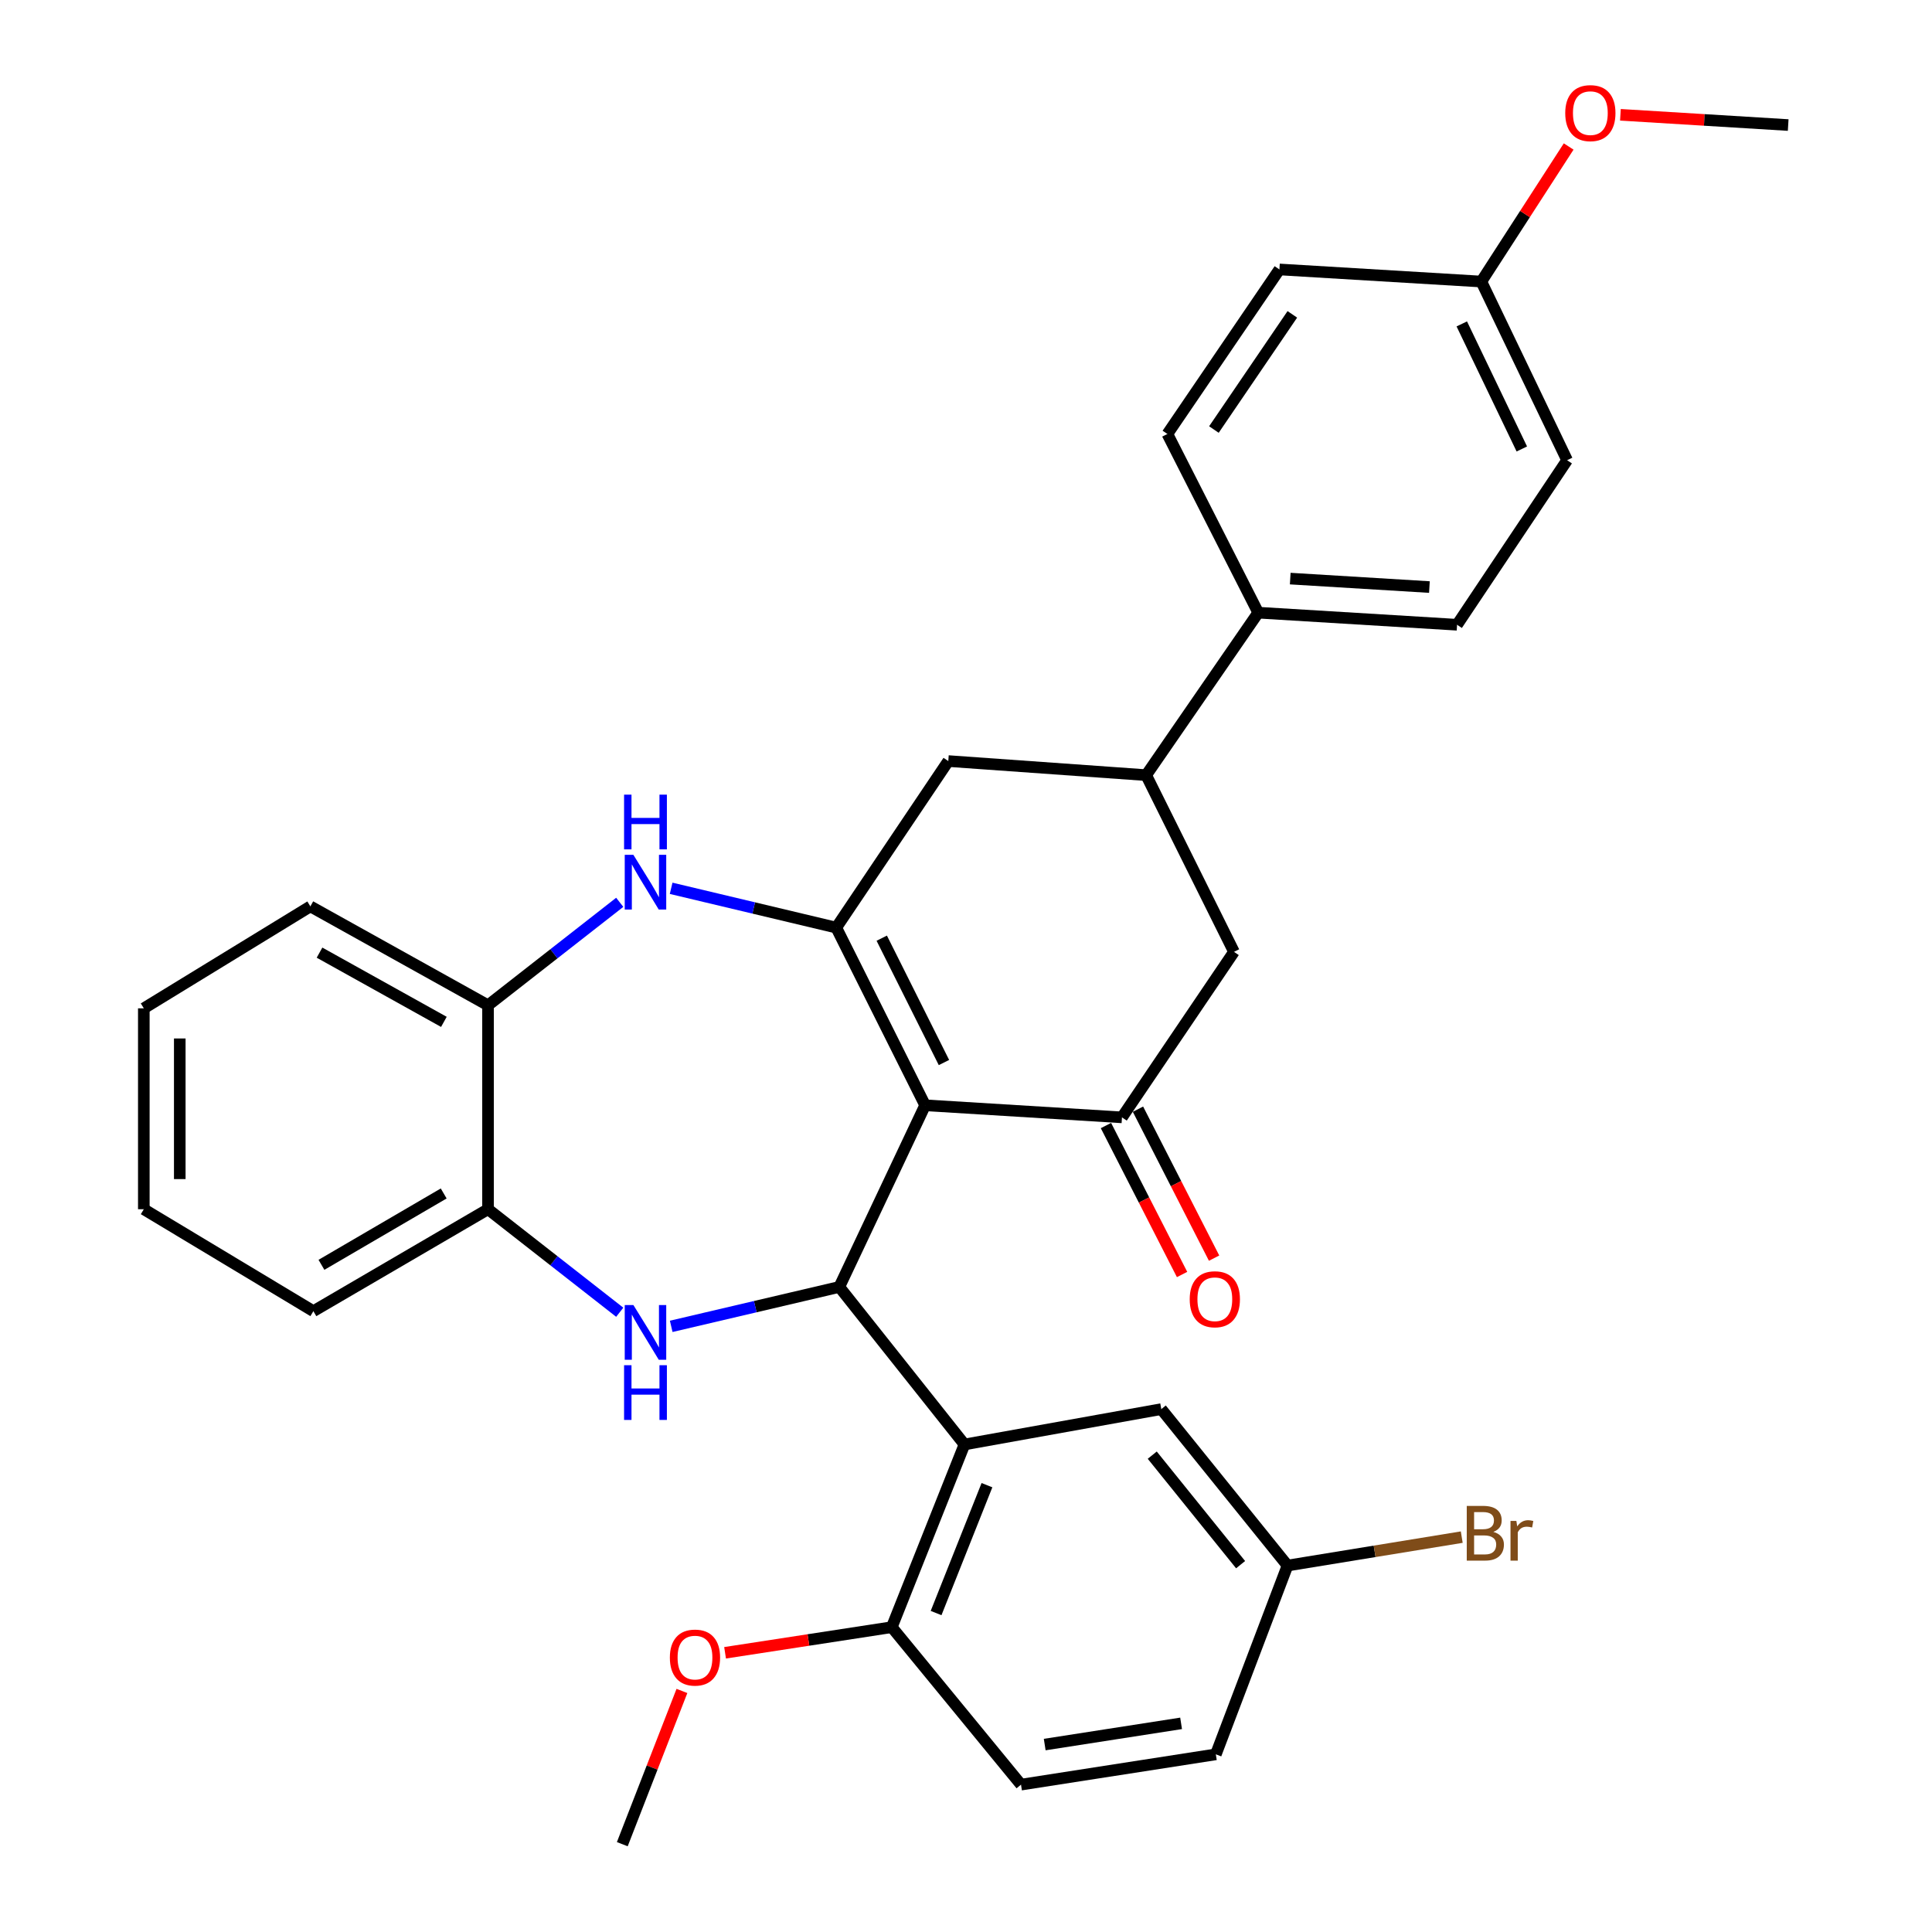 <?xml version='1.0' encoding='iso-8859-1'?>
<svg version='1.1' baseProfile='full'
              xmlns='http://www.w3.org/2000/svg'
                      xmlns:rdkit='http://www.rdkit.org/xml'
                      xmlns:xlink='http://www.w3.org/1999/xlink'
                  xml:space='preserve'
width='1000px' height='1000px' viewBox='0 0 1000 1000'>
<!-- END OF HEADER -->
<rect style='opacity:1.0;fill:#FFFFFF;stroke:none' width='1000' height='1000' x='0' y='0'> </rect>
<path class='bond-0' d='M 478.847,572.088 L 434.42,666.12' style='fill:none;fill-rule:evenodd;stroke:#000000;stroke-width:6px;stroke-linecap:butt;stroke-linejoin:miter;stroke-opacity:1' />
<path class='bond-1' d='M 478.847,572.088 L 432.849,480.133' style='fill:none;fill-rule:evenodd;stroke:#000000;stroke-width:6px;stroke-linecap:butt;stroke-linejoin:miter;stroke-opacity:1' />
<path class='bond-1' d='M 488.591,549.969 L 456.392,485.601' style='fill:none;fill-rule:evenodd;stroke:#000000;stroke-width:6px;stroke-linecap:butt;stroke-linejoin:miter;stroke-opacity:1' />
<path class='bond-3' d='M 478.847,572.088 L 580.726,578.343' style='fill:none;fill-rule:evenodd;stroke:#000000;stroke-width:6px;stroke-linecap:butt;stroke-linejoin:miter;stroke-opacity:1' />
<path class='bond-2' d='M 434.42,666.12 L 390.919,676.32' style='fill:none;fill-rule:evenodd;stroke:#000000;stroke-width:6px;stroke-linecap:butt;stroke-linejoin:miter;stroke-opacity:1' />
<path class='bond-2' d='M 390.919,676.32 L 347.417,686.519' style='fill:none;fill-rule:evenodd;stroke:#0000FF;stroke-width:6px;stroke-linecap:butt;stroke-linejoin:miter;stroke-opacity:1' />
<path class='bond-5' d='M 434.42,666.12 L 499.204,747.653' style='fill:none;fill-rule:evenodd;stroke:#000000;stroke-width:6px;stroke-linecap:butt;stroke-linejoin:miter;stroke-opacity:1' />
<path class='bond-4' d='M 432.849,480.133 L 390.114,469.958' style='fill:none;fill-rule:evenodd;stroke:#000000;stroke-width:6px;stroke-linecap:butt;stroke-linejoin:miter;stroke-opacity:1' />
<path class='bond-4' d='M 390.114,469.958 L 347.379,459.784' style='fill:none;fill-rule:evenodd;stroke:#0000FF;stroke-width:6px;stroke-linecap:butt;stroke-linejoin:miter;stroke-opacity:1' />
<path class='bond-7' d='M 432.849,480.133 L 490.84,393.927' style='fill:none;fill-rule:evenodd;stroke:#000000;stroke-width:6px;stroke-linecap:butt;stroke-linejoin:miter;stroke-opacity:1' />
<path class='bond-6' d='M 320.775,679.217 L 286.687,652.554' style='fill:none;fill-rule:evenodd;stroke:#0000FF;stroke-width:6px;stroke-linecap:butt;stroke-linejoin:miter;stroke-opacity:1' />
<path class='bond-6' d='M 286.687,652.554 L 252.6,625.891' style='fill:none;fill-rule:evenodd;stroke:#000000;stroke-width:6px;stroke-linecap:butt;stroke-linejoin:miter;stroke-opacity:1' />
<path class='bond-10' d='M 580.726,578.343 L 638.707,492.674' style='fill:none;fill-rule:evenodd;stroke:#000000;stroke-width:6px;stroke-linecap:butt;stroke-linejoin:miter;stroke-opacity:1' />
<path class='bond-14' d='M 572.44,582.577 L 592.14,621.128' style='fill:none;fill-rule:evenodd;stroke:#000000;stroke-width:6px;stroke-linecap:butt;stroke-linejoin:miter;stroke-opacity:1' />
<path class='bond-14' d='M 592.14,621.128 L 611.839,659.68' style='fill:none;fill-rule:evenodd;stroke:#FF0000;stroke-width:6px;stroke-linecap:butt;stroke-linejoin:miter;stroke-opacity:1' />
<path class='bond-14' d='M 589.012,574.109 L 608.712,612.66' style='fill:none;fill-rule:evenodd;stroke:#000000;stroke-width:6px;stroke-linecap:butt;stroke-linejoin:miter;stroke-opacity:1' />
<path class='bond-14' d='M 608.712,612.66 L 628.411,651.211' style='fill:none;fill-rule:evenodd;stroke:#FF0000;stroke-width:6px;stroke-linecap:butt;stroke-linejoin:miter;stroke-opacity:1' />
<path class='bond-9' d='M 320.775,467.041 L 286.687,493.691' style='fill:none;fill-rule:evenodd;stroke:#0000FF;stroke-width:6px;stroke-linecap:butt;stroke-linejoin:miter;stroke-opacity:1' />
<path class='bond-9' d='M 286.687,493.691 L 252.6,520.341' style='fill:none;fill-rule:evenodd;stroke:#000000;stroke-width:6px;stroke-linecap:butt;stroke-linejoin:miter;stroke-opacity:1' />
<path class='bond-11' d='M 499.204,747.653 L 461.581,842.223' style='fill:none;fill-rule:evenodd;stroke:#000000;stroke-width:6px;stroke-linecap:butt;stroke-linejoin:miter;stroke-opacity:1' />
<path class='bond-11' d='M 510.852,768.718 L 484.516,834.917' style='fill:none;fill-rule:evenodd;stroke:#000000;stroke-width:6px;stroke-linecap:butt;stroke-linejoin:miter;stroke-opacity:1' />
<path class='bond-12' d='M 499.204,747.653 L 601.084,729.353' style='fill:none;fill-rule:evenodd;stroke:#000000;stroke-width:6px;stroke-linecap:butt;stroke-linejoin:miter;stroke-opacity:1' />
<path class='bond-26' d='M 252.6,625.891 L 162.206,678.661' style='fill:none;fill-rule:evenodd;stroke:#000000;stroke-width:6px;stroke-linecap:butt;stroke-linejoin:miter;stroke-opacity:1' />
<path class='bond-26' d='M 229.658,617.735 L 166.383,654.674' style='fill:none;fill-rule:evenodd;stroke:#000000;stroke-width:6px;stroke-linecap:butt;stroke-linejoin:miter;stroke-opacity:1' />
<path class='bond-33' d='M 252.6,625.891 L 252.6,520.341' style='fill:none;fill-rule:evenodd;stroke:#000000;stroke-width:6px;stroke-linecap:butt;stroke-linejoin:miter;stroke-opacity:1' />
<path class='bond-32' d='M 490.84,393.927 L 593.257,401.216' style='fill:none;fill-rule:evenodd;stroke:#000000;stroke-width:6px;stroke-linecap:butt;stroke-linejoin:miter;stroke-opacity:1' />
<path class='bond-8' d='M 593.257,401.216 L 638.707,492.674' style='fill:none;fill-rule:evenodd;stroke:#000000;stroke-width:6px;stroke-linecap:butt;stroke-linejoin:miter;stroke-opacity:1' />
<path class='bond-13' d='M 593.257,401.216 L 651.259,317.119' style='fill:none;fill-rule:evenodd;stroke:#000000;stroke-width:6px;stroke-linecap:butt;stroke-linejoin:miter;stroke-opacity:1' />
<path class='bond-27' d='M 252.6,520.341 L 160.645,469.143' style='fill:none;fill-rule:evenodd;stroke:#000000;stroke-width:6px;stroke-linecap:butt;stroke-linejoin:miter;stroke-opacity:1' />
<path class='bond-27' d='M 229.753,528.921 L 165.385,493.082' style='fill:none;fill-rule:evenodd;stroke:#000000;stroke-width:6px;stroke-linecap:butt;stroke-linejoin:miter;stroke-opacity:1' />
<path class='bond-15' d='M 461.581,842.223 L 528.473,923.725' style='fill:none;fill-rule:evenodd;stroke:#000000;stroke-width:6px;stroke-linecap:butt;stroke-linejoin:miter;stroke-opacity:1' />
<path class='bond-24' d='M 461.581,842.223 L 418.439,848.853' style='fill:none;fill-rule:evenodd;stroke:#000000;stroke-width:6px;stroke-linecap:butt;stroke-linejoin:miter;stroke-opacity:1' />
<path class='bond-24' d='M 418.439,848.853 L 375.298,855.483' style='fill:none;fill-rule:evenodd;stroke:#FF0000;stroke-width:6px;stroke-linecap:butt;stroke-linejoin:miter;stroke-opacity:1' />
<path class='bond-18' d='M 601.084,729.353 L 666.415,810.328' style='fill:none;fill-rule:evenodd;stroke:#000000;stroke-width:6px;stroke-linecap:butt;stroke-linejoin:miter;stroke-opacity:1' />
<path class='bond-18' d='M 596.4,753.185 L 642.132,809.867' style='fill:none;fill-rule:evenodd;stroke:#000000;stroke-width:6px;stroke-linecap:butt;stroke-linejoin:miter;stroke-opacity:1' />
<path class='bond-16' d='M 651.259,317.119 L 754.172,323.374' style='fill:none;fill-rule:evenodd;stroke:#000000;stroke-width:6px;stroke-linecap:butt;stroke-linejoin:miter;stroke-opacity:1' />
<path class='bond-16' d='M 667.825,299.482 L 739.864,303.86' style='fill:none;fill-rule:evenodd;stroke:#000000;stroke-width:6px;stroke-linecap:butt;stroke-linejoin:miter;stroke-opacity:1' />
<path class='bond-17' d='M 651.259,317.119 L 604.237,224.627' style='fill:none;fill-rule:evenodd;stroke:#000000;stroke-width:6px;stroke-linecap:butt;stroke-linejoin:miter;stroke-opacity:1' />
<path class='bond-35' d='M 528.473,923.725 L 629.319,908.041' style='fill:none;fill-rule:evenodd;stroke:#000000;stroke-width:6px;stroke-linecap:butt;stroke-linejoin:miter;stroke-opacity:1' />
<path class='bond-35' d='M 540.74,902.983 L 611.333,892.005' style='fill:none;fill-rule:evenodd;stroke:#000000;stroke-width:6px;stroke-linecap:butt;stroke-linejoin:miter;stroke-opacity:1' />
<path class='bond-21' d='M 754.172,323.374 L 811.13,238.202' style='fill:none;fill-rule:evenodd;stroke:#000000;stroke-width:6px;stroke-linecap:butt;stroke-linejoin:miter;stroke-opacity:1' />
<path class='bond-22' d='M 604.237,224.627 L 662.228,139.465' style='fill:none;fill-rule:evenodd;stroke:#000000;stroke-width:6px;stroke-linecap:butt;stroke-linejoin:miter;stroke-opacity:1' />
<path class='bond-22' d='M 628.318,222.327 L 668.912,162.714' style='fill:none;fill-rule:evenodd;stroke:#000000;stroke-width:6px;stroke-linecap:butt;stroke-linejoin:miter;stroke-opacity:1' />
<path class='bond-20' d='M 666.415,810.328 L 629.319,908.041' style='fill:none;fill-rule:evenodd;stroke:#000000;stroke-width:6px;stroke-linecap:butt;stroke-linejoin:miter;stroke-opacity:1' />
<path class='bond-23' d='M 666.415,810.328 L 711.507,802.97' style='fill:none;fill-rule:evenodd;stroke:#000000;stroke-width:6px;stroke-linecap:butt;stroke-linejoin:miter;stroke-opacity:1' />
<path class='bond-23' d='M 711.507,802.97 L 756.598,795.613' style='fill:none;fill-rule:evenodd;stroke:#7F4C19;stroke-width:6px;stroke-linecap:butt;stroke-linejoin:miter;stroke-opacity:1' />
<path class='bond-19' d='M 766.734,145.731 L 662.228,139.465' style='fill:none;fill-rule:evenodd;stroke:#000000;stroke-width:6px;stroke-linecap:butt;stroke-linejoin:miter;stroke-opacity:1' />
<path class='bond-25' d='M 766.734,145.731 L 789.337,110.779' style='fill:none;fill-rule:evenodd;stroke:#000000;stroke-width:6px;stroke-linecap:butt;stroke-linejoin:miter;stroke-opacity:1' />
<path class='bond-25' d='M 789.337,110.779 L 811.939,75.828' style='fill:none;fill-rule:evenodd;stroke:#FF0000;stroke-width:6px;stroke-linecap:butt;stroke-linejoin:miter;stroke-opacity:1' />
<path class='bond-36' d='M 766.734,145.731 L 811.13,238.202' style='fill:none;fill-rule:evenodd;stroke:#000000;stroke-width:6px;stroke-linecap:butt;stroke-linejoin:miter;stroke-opacity:1' />
<path class='bond-36' d='M 756.617,167.656 L 787.693,232.386' style='fill:none;fill-rule:evenodd;stroke:#000000;stroke-width:6px;stroke-linecap:butt;stroke-linejoin:miter;stroke-opacity:1' />
<path class='bond-28' d='M 352.967,875.23 L 337.533,914.888' style='fill:none;fill-rule:evenodd;stroke:#FF0000;stroke-width:6px;stroke-linecap:butt;stroke-linejoin:miter;stroke-opacity:1' />
<path class='bond-28' d='M 337.533,914.888 L 322.098,954.545' style='fill:none;fill-rule:evenodd;stroke:#000000;stroke-width:6px;stroke-linecap:butt;stroke-linejoin:miter;stroke-opacity:1' />
<path class='bond-29' d='M 838.729,59.421 L 882.145,62.073' style='fill:none;fill-rule:evenodd;stroke:#FF0000;stroke-width:6px;stroke-linecap:butt;stroke-linejoin:miter;stroke-opacity:1' />
<path class='bond-29' d='M 882.145,62.073 L 925.561,64.725' style='fill:none;fill-rule:evenodd;stroke:#000000;stroke-width:6px;stroke-linecap:butt;stroke-linejoin:miter;stroke-opacity:1' />
<path class='bond-30' d='M 162.206,678.661 L 74.439,625.891' style='fill:none;fill-rule:evenodd;stroke:#000000;stroke-width:6px;stroke-linecap:butt;stroke-linejoin:miter;stroke-opacity:1' />
<path class='bond-31' d='M 160.645,469.143 L 74.439,521.913' style='fill:none;fill-rule:evenodd;stroke:#000000;stroke-width:6px;stroke-linecap:butt;stroke-linejoin:miter;stroke-opacity:1' />
<path class='bond-34' d='M 74.439,625.891 L 74.439,521.913' style='fill:none;fill-rule:evenodd;stroke:#000000;stroke-width:6px;stroke-linecap:butt;stroke-linejoin:miter;stroke-opacity:1' />
<path class='bond-34' d='M 93.049,610.295 L 93.049,537.51' style='fill:none;fill-rule:evenodd;stroke:#000000;stroke-width:6px;stroke-linecap:butt;stroke-linejoin:miter;stroke-opacity:1' />
<path  class='atom-3' d='M 327.841 675.481
L 337.121 690.481
Q 338.041 691.961, 339.521 694.641
Q 341.001 697.321, 341.081 697.481
L 341.081 675.481
L 344.841 675.481
L 344.841 703.801
L 340.961 703.801
L 331.001 687.401
Q 329.841 685.481, 328.601 683.281
Q 327.401 681.081, 327.041 680.401
L 327.041 703.801
L 323.361 703.801
L 323.361 675.481
L 327.841 675.481
' fill='#0000FF'/>
<path  class='atom-3' d='M 323.021 706.633
L 326.861 706.633
L 326.861 718.673
L 341.341 718.673
L 341.341 706.633
L 345.181 706.633
L 345.181 734.953
L 341.341 734.953
L 341.341 721.873
L 326.861 721.873
L 326.861 734.953
L 323.021 734.953
L 323.021 706.633
' fill='#0000FF'/>
<path  class='atom-5' d='M 327.841 442.462
L 337.121 457.462
Q 338.041 458.942, 339.521 461.622
Q 341.001 464.302, 341.081 464.462
L 341.081 442.462
L 344.841 442.462
L 344.841 470.782
L 340.961 470.782
L 331.001 454.382
Q 329.841 452.462, 328.601 450.262
Q 327.401 448.062, 327.041 447.382
L 327.041 470.782
L 323.361 470.782
L 323.361 442.462
L 327.841 442.462
' fill='#0000FF'/>
<path  class='atom-5' d='M 323.021 411.31
L 326.861 411.31
L 326.861 423.35
L 341.341 423.35
L 341.341 411.31
L 345.181 411.31
L 345.181 439.63
L 341.341 439.63
L 341.341 426.55
L 326.861 426.55
L 326.861 439.63
L 323.021 439.63
L 323.021 411.31
' fill='#0000FF'/>
<path  class='atom-15' d='M 615.792 672.486
Q 615.792 665.686, 619.152 661.886
Q 622.512 658.086, 628.792 658.086
Q 635.072 658.086, 638.432 661.886
Q 641.792 665.686, 641.792 672.486
Q 641.792 679.366, 638.392 683.286
Q 634.992 687.166, 628.792 687.166
Q 622.552 687.166, 619.152 683.286
Q 615.792 679.406, 615.792 672.486
M 628.792 683.966
Q 633.112 683.966, 635.432 681.086
Q 637.792 678.166, 637.792 672.486
Q 637.792 666.926, 635.432 664.126
Q 633.112 661.286, 628.792 661.286
Q 624.472 661.286, 622.112 664.086
Q 619.792 666.886, 619.792 672.486
Q 619.792 678.206, 622.112 681.086
Q 624.472 683.966, 628.792 683.966
' fill='#FF0000'/>
<path  class='atom-24' d='M 772.952 792.9
Q 775.672 793.66, 777.032 795.34
Q 778.432 796.98, 778.432 799.42
Q 778.432 803.34, 775.912 805.58
Q 773.432 807.78, 768.712 807.78
L 759.192 807.78
L 759.192 779.46
L 767.552 779.46
Q 772.392 779.46, 774.832 781.42
Q 777.272 783.38, 777.272 786.98
Q 777.272 791.26, 772.952 792.9
M 762.992 782.66
L 762.992 791.54
L 767.552 791.54
Q 770.352 791.54, 771.792 790.42
Q 773.272 789.26, 773.272 786.98
Q 773.272 782.66, 767.552 782.66
L 762.992 782.66
M 768.712 804.58
Q 771.472 804.58, 772.952 803.26
Q 774.432 801.94, 774.432 799.42
Q 774.432 797.1, 772.792 795.94
Q 771.192 794.74, 768.112 794.74
L 762.992 794.74
L 762.992 804.58
L 768.712 804.58
' fill='#7F4C19'/>
<path  class='atom-24' d='M 784.872 787.22
L 785.312 790.06
Q 787.472 786.86, 790.992 786.86
Q 792.112 786.86, 793.632 787.26
L 793.032 790.62
Q 791.312 790.22, 790.352 790.22
Q 788.672 790.22, 787.552 790.9
Q 786.472 791.54, 785.592 793.1
L 785.592 807.78
L 781.832 807.78
L 781.832 787.22
L 784.872 787.22
' fill='#7F4C19'/>
<path  class='atom-25' d='M 346.721 857.956
Q 346.721 851.156, 350.081 847.356
Q 353.441 843.556, 359.721 843.556
Q 366.001 843.556, 369.361 847.356
Q 372.721 851.156, 372.721 857.956
Q 372.721 864.836, 369.321 868.756
Q 365.921 872.636, 359.721 872.636
Q 353.481 872.636, 350.081 868.756
Q 346.721 864.876, 346.721 857.956
M 359.721 869.436
Q 364.041 869.436, 366.361 866.556
Q 368.721 863.636, 368.721 857.956
Q 368.721 852.396, 366.361 849.596
Q 364.041 846.756, 359.721 846.756
Q 355.401 846.756, 353.041 849.556
Q 350.721 852.356, 350.721 857.956
Q 350.721 863.676, 353.041 866.556
Q 355.401 869.436, 359.721 869.436
' fill='#FF0000'/>
<path  class='atom-26' d='M 810.164 58.55
Q 810.164 51.75, 813.524 47.95
Q 816.884 44.15, 823.164 44.15
Q 829.444 44.15, 832.804 47.95
Q 836.164 51.75, 836.164 58.55
Q 836.164 65.43, 832.764 69.35
Q 829.364 73.23, 823.164 73.23
Q 816.924 73.23, 813.524 69.35
Q 810.164 65.47, 810.164 58.55
M 823.164 70.03
Q 827.484 70.03, 829.804 67.15
Q 832.164 64.23, 832.164 58.55
Q 832.164 52.99, 829.804 50.19
Q 827.484 47.35, 823.164 47.35
Q 818.844 47.35, 816.484 50.15
Q 814.164 52.95, 814.164 58.55
Q 814.164 64.27, 816.484 67.15
Q 818.844 70.03, 823.164 70.03
' fill='#FF0000'/>
</svg>
